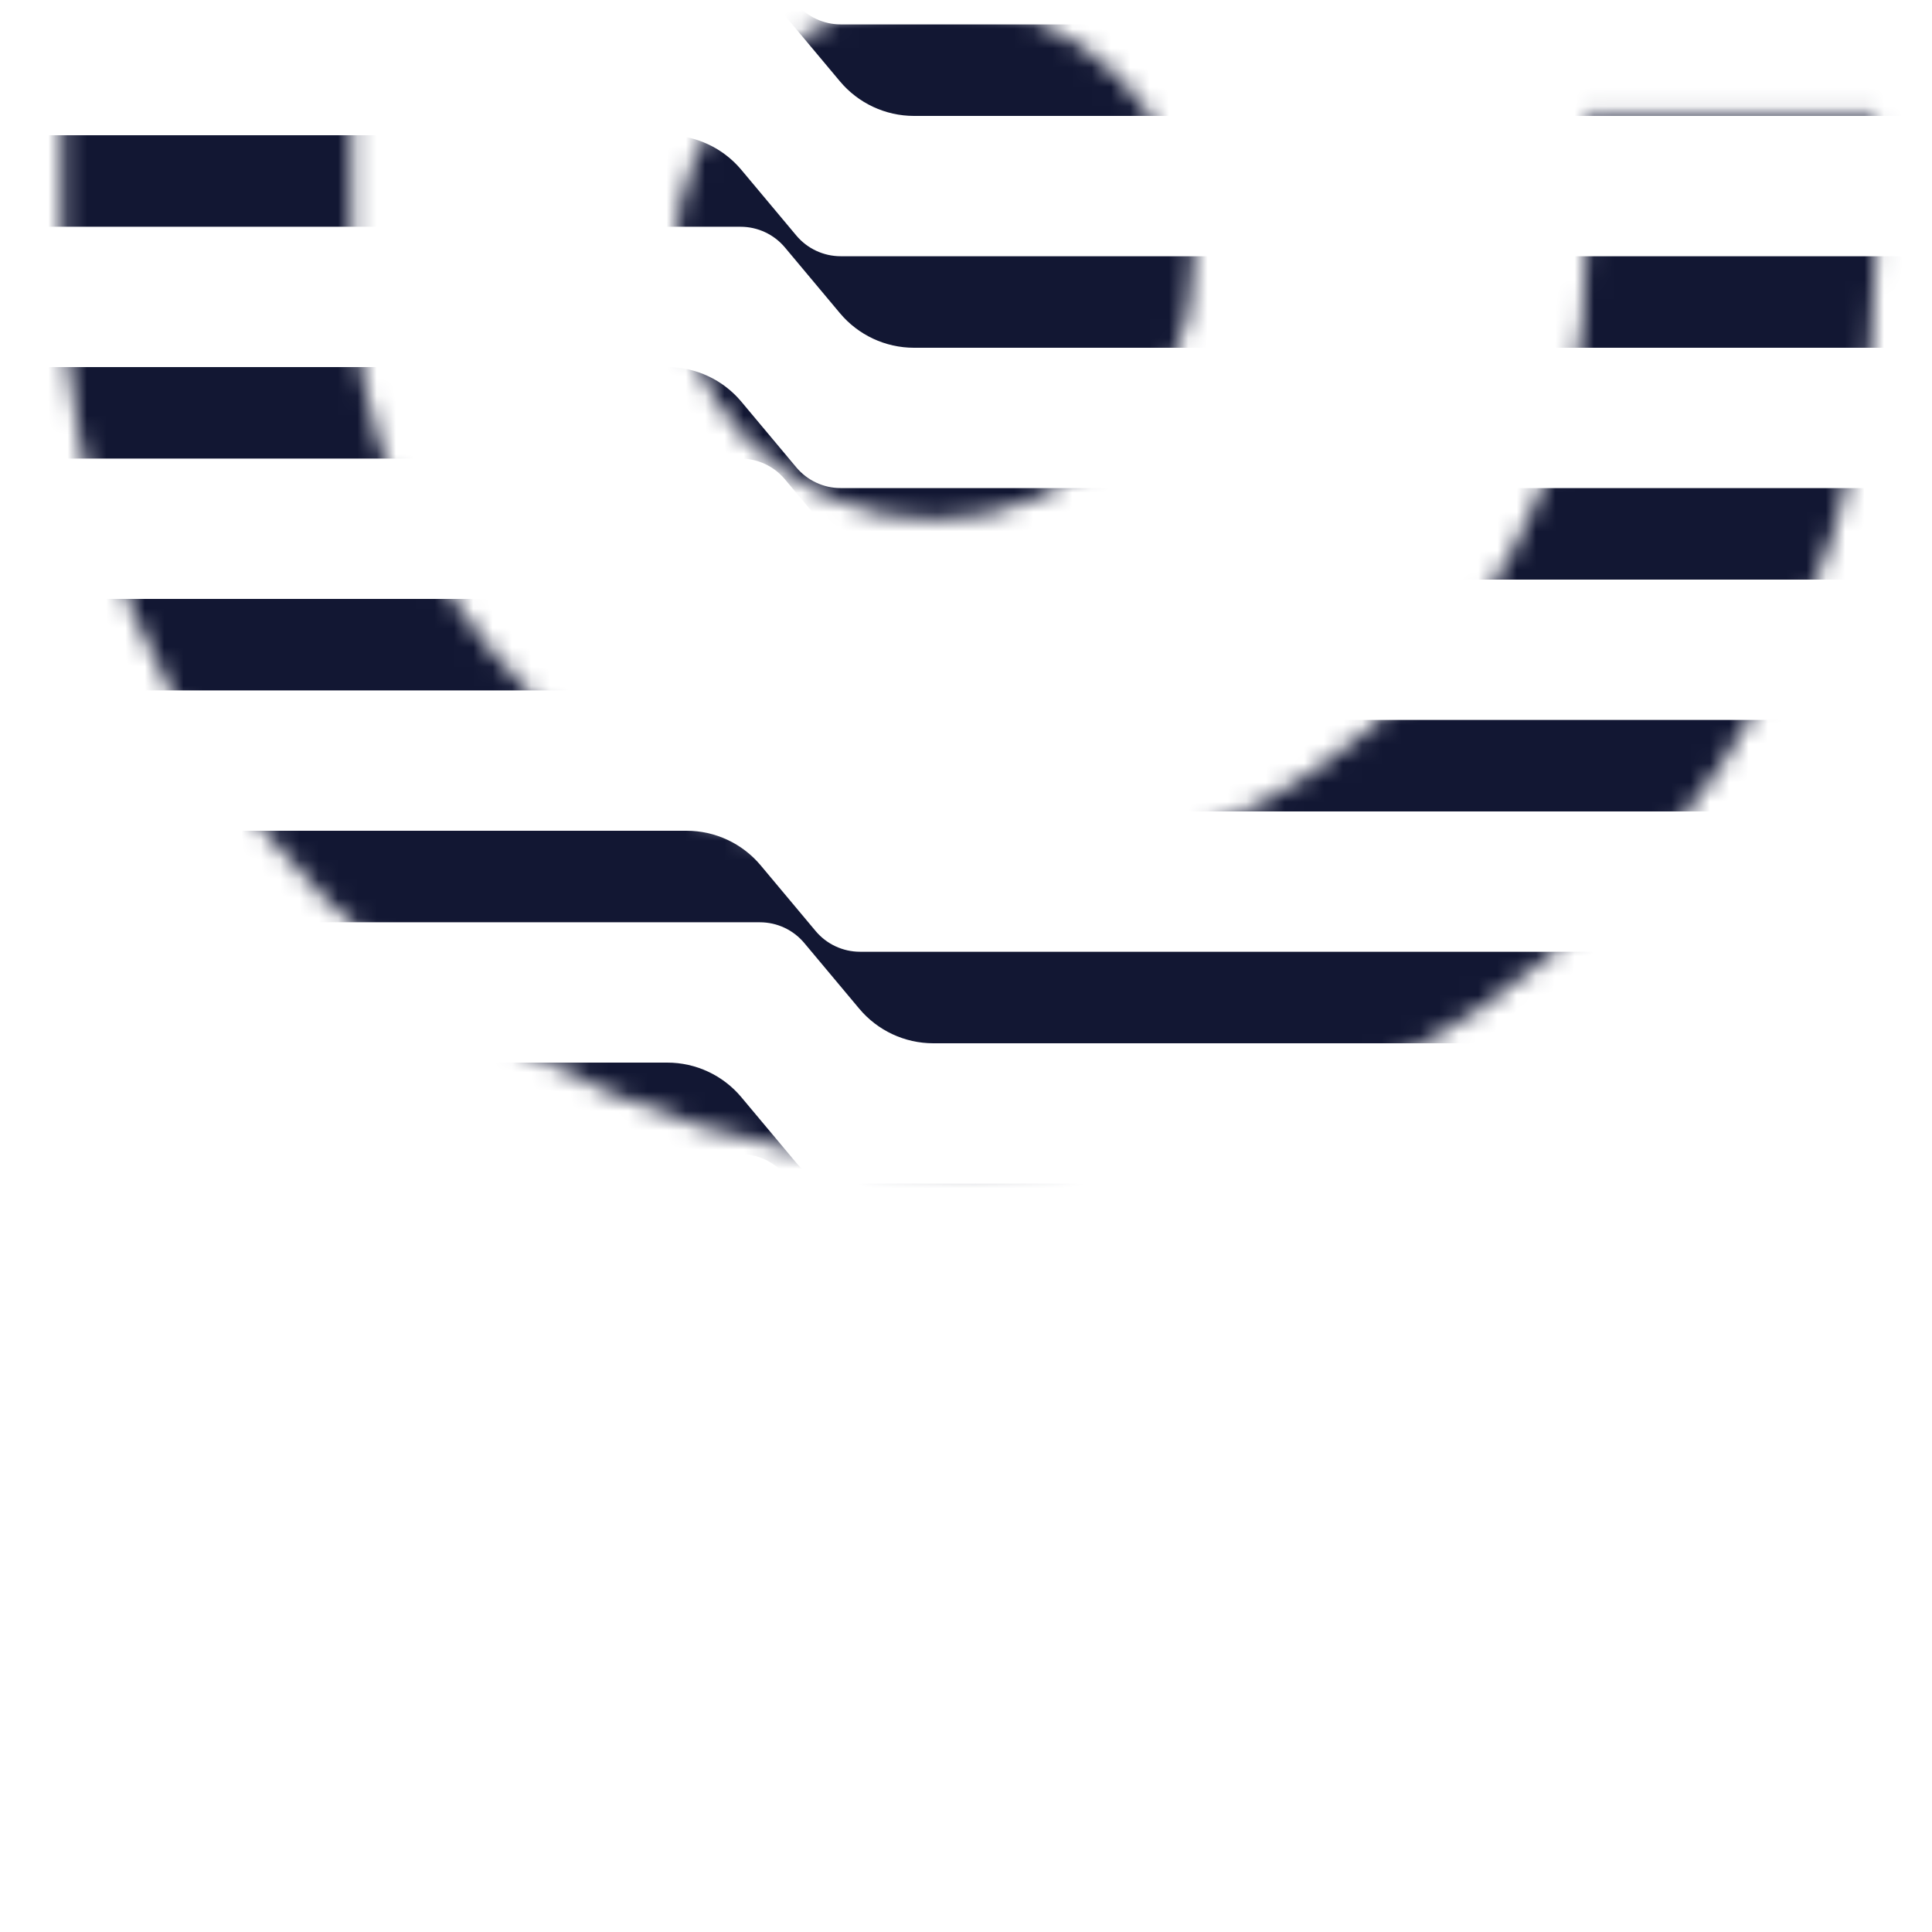 <svg width="100" height="100" viewBox="0 0 100 100" fill="none" xmlns="http://www.w3.org/2000/svg">
<mask id="mask0_676_1716" style="mask-type:alpha" maskUnits="userSpaceOnUse" x="3" y="0" width="95" height="61">
<path fillRule="evenodd" clipRule="evenodd" d="M48.345 26.883C55.769 26.883 61.787 20.865 61.787 13.442C61.787 6.018 55.769 0 48.345 0C40.921 0 34.903 6.018 34.903 13.442C34.903 20.865 40.921 26.883 48.345 26.883ZM18.209 13.442V5.942H3.208V13.442C3.208 39.36 24.219 60.371 50.137 60.371C76.055 60.371 97.066 39.36 97.066 13.442V5.942H82.066V13.442C82.066 31.076 67.771 45.371 50.137 45.371C32.504 45.371 18.209 31.076 18.209 13.442Z" fill="#D9D9D9"/>
</mask>
<g mask="url(#mask0_676_1716)">
<path d="M-74.291 43H35.538C37.018 43 38.422 43.656 39.372 44.791L42.215 48.188C42.785 48.87 43.627 49.263 44.516 49.263H167.208V54H48.309C46.828 54 45.424 53.344 44.474 52.209L41.631 48.812C41.061 48.13 40.219 47.737 39.331 47.737H-74.291V43Z" fill="#121733"/>
<path d="M-73.291 31H34.538C36.018 31 37.422 31.656 38.372 32.791L41.215 36.188C41.785 36.87 42.627 37.263 43.516 37.263H167.708V42H47.309C45.828 42 44.424 41.344 43.474 40.209L40.631 36.812C40.061 36.13 39.219 35.737 38.331 35.737H-73.291V31Z" fill="#121733"/>
<path d="M-73.791 19H34.538C36.018 19 37.422 19.656 38.372 20.791L41.215 24.188C41.785 24.87 42.627 25.263 43.516 25.263H168.708V30H47.309C45.828 30 44.424 29.344 43.474 28.209L40.631 24.812C40.061 24.13 39.219 23.737 38.331 23.737H-73.791V19Z" fill="#121733"/>
<path d="M-74.291 7H34.538C36.018 7 37.422 7.656 38.372 8.791L41.215 12.188C41.785 12.87 42.627 13.263 43.516 13.263H166.708V18H47.309C45.828 18 44.424 17.344 43.474 16.209L40.631 12.812C40.061 12.13 39.219 11.737 38.331 11.737H-74.291V7Z" fill="#121733"/>
<path d="M-74.291 -5H34.538C36.018 -5 37.422 -4.344 38.372 -3.209L41.215 0.188C41.785 0.87 42.627 1.263 43.516 1.263H166.708V6H47.309C45.828 6 44.424 5.344 43.474 4.209L40.631 0.812C40.061 0.13 39.219 -0.263 38.331 -0.263H-74.291V-5Z" fill="#121733"/>
<path d="M-74.291 55H34.538C36.018 55 37.422 55.656 38.372 56.791L41.215 60.188C41.785 60.87 42.627 61.263 43.516 61.263H166.708V66H47.309C45.828 66 44.424 65.344 43.474 64.209L40.631 60.812C40.061 60.13 39.219 59.737 38.331 59.737H-74.291V55Z" fill="#121733"/>
</g>
</svg>
